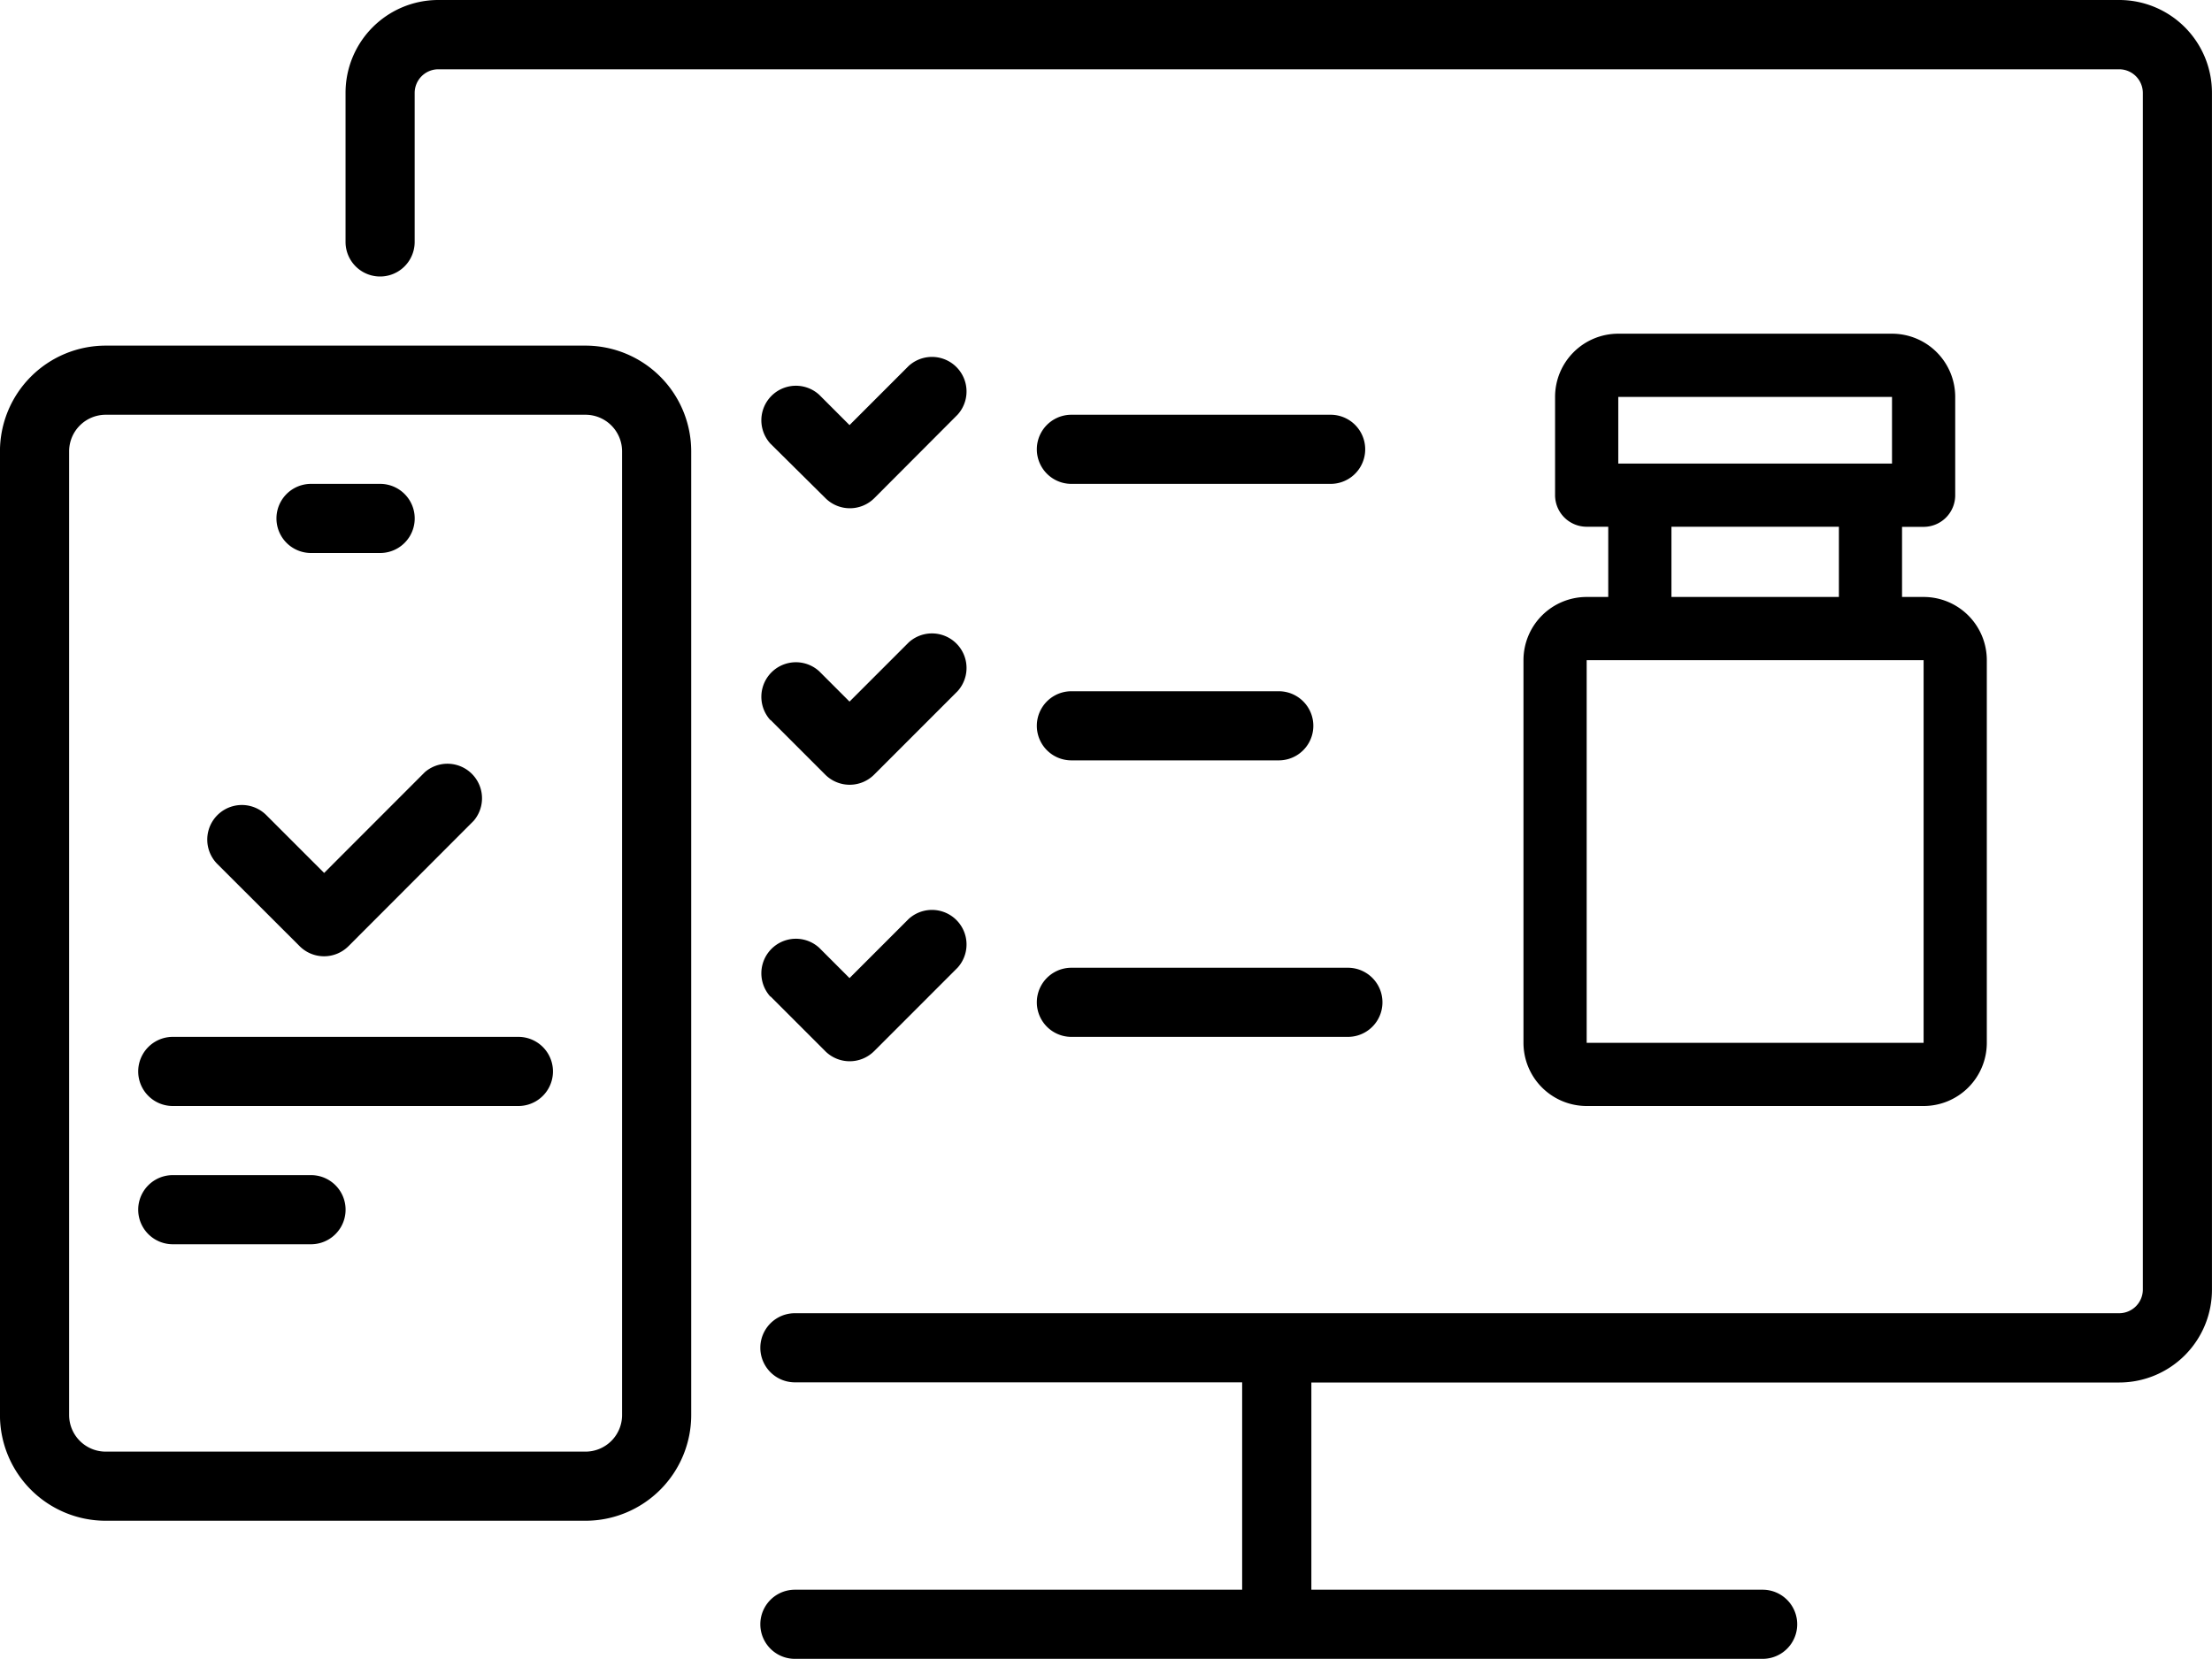 <?xml version="1.0" encoding="UTF-8"?> <svg xmlns="http://www.w3.org/2000/svg" id="Layer_1" data-name="Layer 1" viewBox="0 0 560 420"> <title>pres</title> <path d="M606.59,70H180.9a23.49,23.49,0,0,0-23.41,23.54v37.71a8.75,8.75,0,0,0,17.5,0V93.54a6,6,0,0,1,5.91-6H606.59a6,6,0,0,1,5.91,6V396.46a6,6,0,0,1-5.91,6H271.25a8.75,8.75,0,0,0,0,17.5H384.48v52.5H271.25a8.75,8.75,0,0,0,0,17.5h245a8.75,8.75,0,0,0,0-17.5H402V420H606.6A23.49,23.49,0,0,0,630,396.46V93.54A23.49,23.49,0,0,0,606.6,70Z" transform="translate(-70.01 -70)"></path> <path d="M279,196.13a8.76,8.76,0,0,0,12.34,0L312.42,175a8.75,8.75,0,0,0-12.34-12.38l-15,15-7.7-7.7h0a8.75,8.75,0,0,0-12.34,12.38Z" transform="translate(-70.01 -70)"></path> <path d="M341.25,192.5h65.63a8.75,8.75,0,0,0,0-17.5H341.25a8.75,8.75,0,0,0,0,17.5Z" transform="translate(-70.01 -70)"></path> <path d="M341.25,262.5h52.5a8.75,8.75,0,0,0,0-17.5h-52.5a8.75,8.75,0,1,0,0,17.5Z" transform="translate(-70.01 -70)"></path> <path d="M341.25,332.5h70a8.75,8.75,0,0,0,0-17.5h-70a8.75,8.75,0,0,0,0,17.5Z" transform="translate(-70.01 -70)"></path> <path d="M265.08,252.26l13.87,13.87h0a8.76,8.76,0,0,0,12.34,0L312.42,245a8.75,8.75,0,0,0-12.34-12.38l-15,15-7.7-7.7h0a8.75,8.75,0,0,0-12.34,12.38Z" transform="translate(-70.01 -70)"></path> <path d="M265.08,322.26l13.87,13.87h0a8.76,8.76,0,0,0,12.34,0L312.42,315a8.75,8.75,0,0,0-12.34-12.38l-15,15-7.7-7.7h0a8.75,8.75,0,0,0-12.34,12.38Z" transform="translate(-70.01 -70)"></path> <path d="M218.23,157.5H96.78A26.78,26.78,0,0,0,70,184.27v244A26.78,26.78,0,0,0,96.78,455H218.23A26.78,26.78,0,0,0,245,428.22V184.27a26.78,26.78,0,0,0-26.77-26.77Zm9.27,270.73a9.27,9.27,0,0,1-9.27,9.27H96.78a9.27,9.27,0,0,1-9.27-9.27V184.28A9.27,9.27,0,0,1,96.78,175H218.23a9.27,9.27,0,0,1,9.27,9.27Z" transform="translate(-70.01 -70)"></path> <path d="M145.86,309.53a8.75,8.75,0,0,0,12.38,0l31.68-31.72a8.75,8.75,0,0,0-12.34-12.34L152.07,291l-14.66-14.66h0a8.75,8.75,0,0,0-12.34,12.43Z" transform="translate(-70.01 -70)"></path> <path d="M201.25,332.5h-87.5a8.75,8.75,0,0,0,0,17.5h87.5a8.75,8.75,0,1,0,0-17.5Z" transform="translate(-70.01 -70)"></path> <path d="M148.75,367.5h-35a8.75,8.75,0,0,0,0,17.5h35a8.75,8.75,0,1,0,0-17.5Z" transform="translate(-70.01 -70)"></path> <path d="M148.75,210h17.5a8.75,8.75,0,0,0,0-17.5h-17.5a8.75,8.75,0,0,0,0,17.5Z" transform="translate(-70.01 -70)"></path> <path d="M471.7,221.13a16,16,0,0,0-16,16V334a16,16,0,0,0,16,16H557a16,16,0,0,0,16-16V237.13a16,16,0,0,0-16-16h-5.46V203.38H557a8,8,0,0,0,8-8v-24.9a16,16,0,0,0-16-16H479.7a16,16,0,0,0-16,16v24.87a8,8,0,0,0,8,8h5.46v17.78ZM557,334H471.7V237.13H557ZM479.7,170.48H549v16.88H479.7Zm13.46,32.87h42.39v17.78H493.16Z" transform="translate(-70.01 -70)"></path> </svg> 
